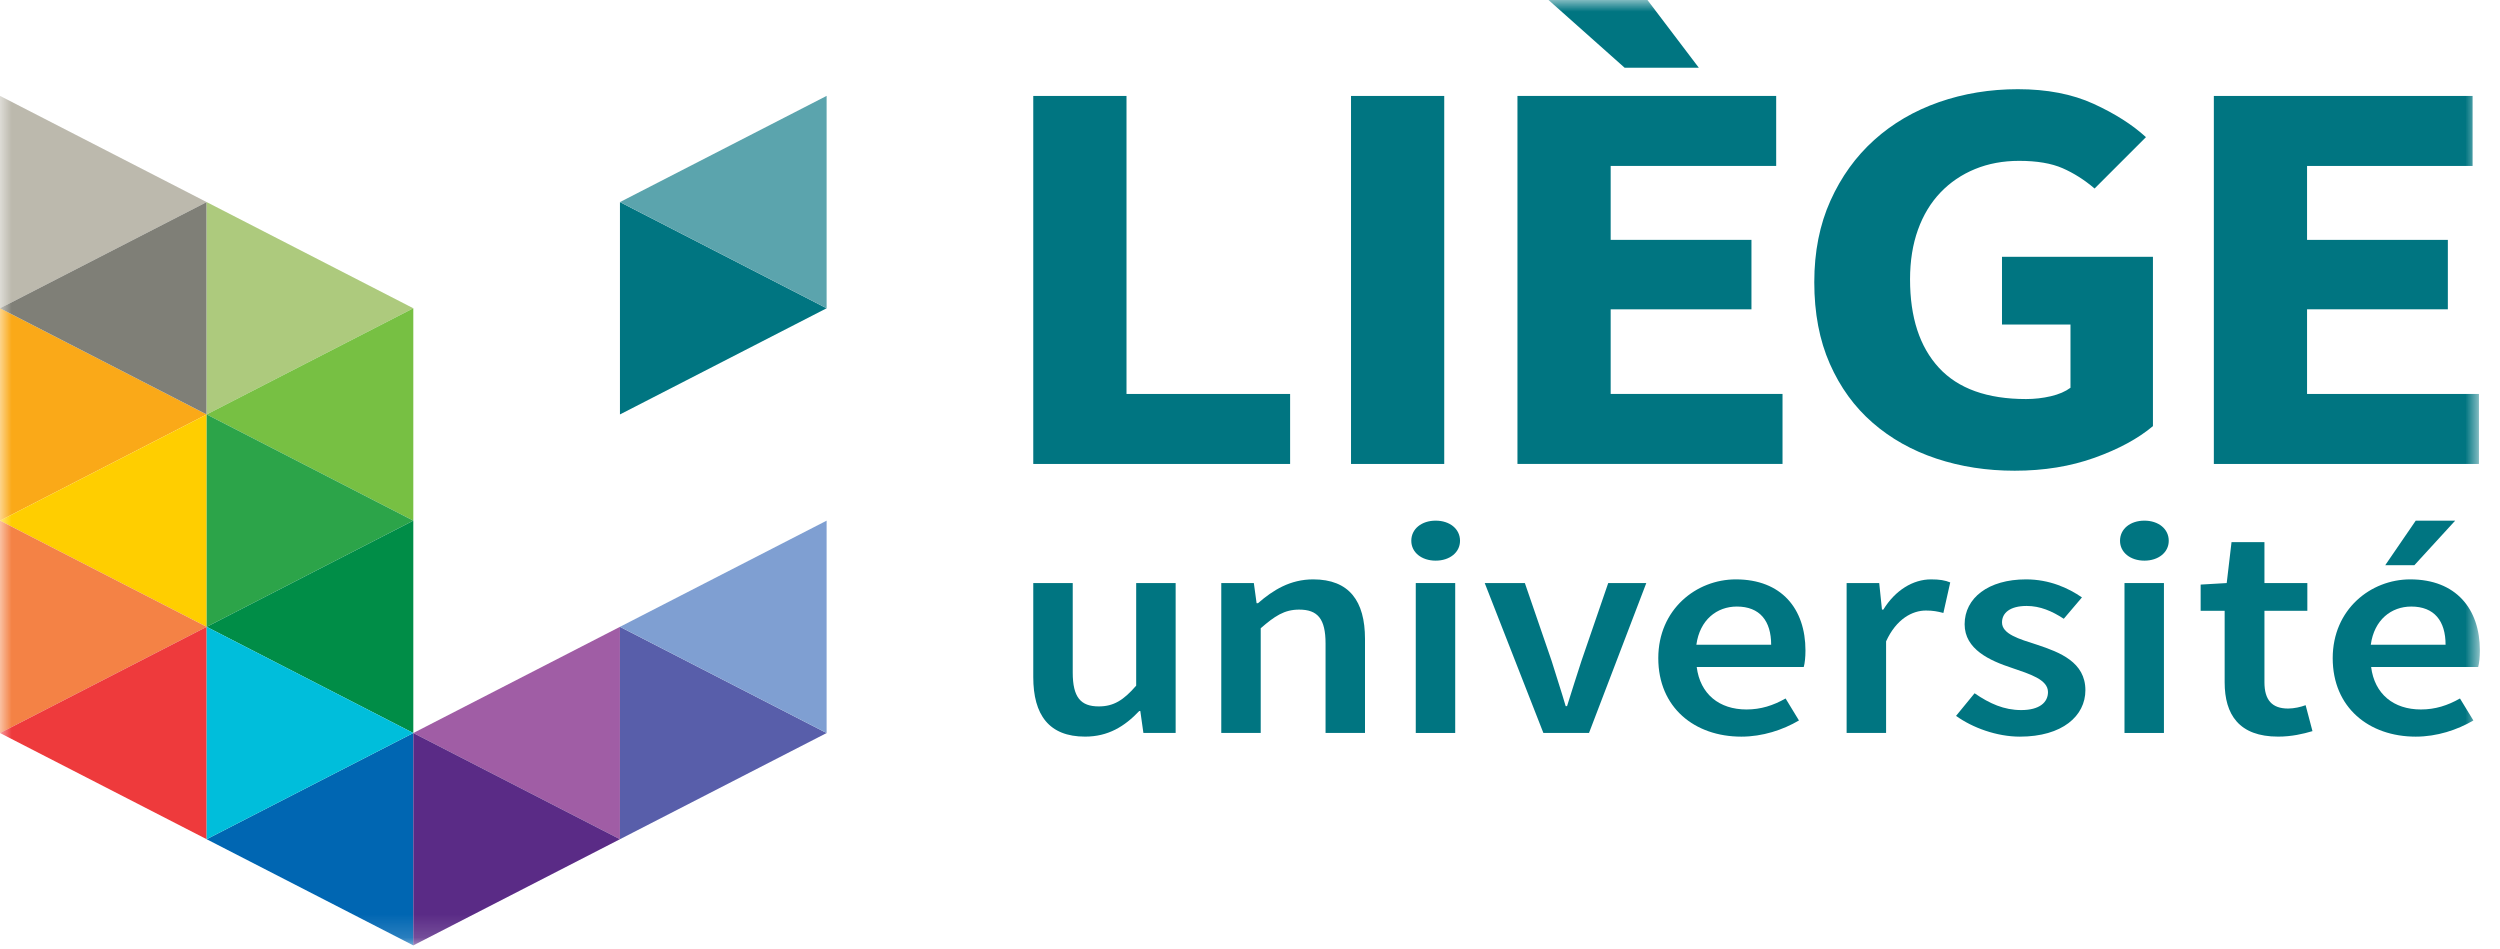 <?xml version="1.0" encoding="UTF-8"?>
<svg width="108px" height="41px" viewBox="0 0 108 41" version="1.1" xmlns="http://www.w3.org/2000/svg" xmlns:xlink="http://www.w3.org/1999/xlink">
    <!-- Generator: Sketch 42 (36781) - http://www.bohemiancoding.com/sketch -->
    <title>logos / uliege</title>
    <desc>Created with Sketch.</desc>
    <defs>
        <polygon id="path-1" points="0 40.841 107.131 40.841 107.131 0 0 0"></polygon>
    </defs>
    <g id="Navigations-2" stroke="none" stroke-width="1" fill="none" fill-rule="evenodd">
        <g id="Desktop---niveau-1-(portail)" transform="translate(-30, -80)">
            <g id="logos-/-uliege" transform="translate(30, 80)">
                <g id="logo">
                    <path d="M44.637,25.188 L46.342,25.188 L46.342,29.053 C46.342,30.121 46.683,30.517 47.468,30.517 C48.105,30.517 48.535,30.253 49.083,29.62 L49.083,25.188 L50.788,25.188 L50.788,31.664 L49.395,31.664 L49.261,30.714 L49.217,30.714 C48.579,31.387 47.868,31.822 46.875,31.822 C45.319,31.822 44.637,30.886 44.637,29.25 L44.637,25.188 Z" id="Fill-1" fill="#007581"></path>
                    <path d="M52.759,25.188 L54.166,25.188 L54.285,26.059 L54.344,26.059 C54.996,25.491 55.737,25.029 56.73,25.029 C58.287,25.029 58.968,25.966 58.968,27.602 L58.968,31.664 L57.264,31.664 L57.264,27.799 C57.264,26.731 56.923,26.335 56.123,26.335 C55.485,26.335 55.071,26.612 54.463,27.14 L54.463,31.664 L52.759,31.664 L52.759,25.188 Z" id="Fill-3" fill="#007581"></path>
                    <mask id="mask-2" fill="white">
                        <use xlink:href="#path-1"></use>
                    </mask>
                    <g id="Clip-6"></g>
                    <polygon id="Fill-5" fill="#007581" mask="url(#mask-2)" points="61.161 31.664 62.865 31.664 62.865 25.188 61.161 25.188"></polygon>
                    <path d="M64.14,25.188 L65.874,25.188 L67.03,28.551 C67.222,29.184 67.445,29.844 67.637,30.504 L67.697,30.504 C67.904,29.844 68.112,29.184 68.319,28.551 L69.475,25.188 L71.12,25.188 L68.645,31.664 L66.674,31.664 L64.14,25.188 Z" id="Fill-7" fill="#007581" mask="url(#mask-2)"></path>
                    <path d="M76.514,27.852 C76.514,26.824 76.025,26.203 75.032,26.203 C74.173,26.203 73.432,26.771 73.283,27.852 L76.514,27.852 Z M74.988,25.029 C76.959,25.029 77.996,26.296 77.996,28.103 C77.996,28.393 77.967,28.657 77.922,28.815 L73.298,28.815 C73.446,29.989 74.276,30.649 75.447,30.649 C76.07,30.649 76.603,30.477 77.137,30.174 L77.715,31.124 C77.018,31.533 76.144,31.823 75.225,31.823 C73.209,31.823 71.638,30.57 71.638,28.433 C71.638,26.322 73.283,25.029 74.988,25.029 L74.988,25.029 Z" id="Fill-8" fill="#007581" mask="url(#mask-2)"></path>
                    <path d="M79.774,25.188 L81.182,25.188 L81.301,26.335 L81.36,26.335 C81.879,25.491 82.649,25.029 83.42,25.029 C83.791,25.029 84.028,25.069 84.25,25.161 L83.954,26.48 C83.702,26.414 83.509,26.375 83.198,26.375 C82.62,26.375 81.923,26.731 81.479,27.707 L81.479,31.664 L79.774,31.664 L79.774,25.188 Z" id="Fill-9" fill="#007581" mask="url(#mask-2)"></path>
                    <path d="M85.302,29.949 C85.954,30.398 86.576,30.675 87.317,30.675 C88.103,30.675 88.473,30.345 88.473,29.897 C88.473,29.356 87.688,29.119 86.917,28.855 C85.954,28.538 84.872,28.05 84.872,26.968 C84.872,25.834 85.894,25.029 87.525,25.029 C88.532,25.029 89.348,25.399 89.94,25.808 L89.155,26.731 C88.651,26.401 88.132,26.177 87.554,26.177 C86.828,26.177 86.487,26.48 86.487,26.889 C86.487,27.39 87.214,27.602 87.999,27.852 C88.992,28.182 90.089,28.604 90.089,29.818 C90.089,30.926 89.096,31.823 87.258,31.823 C86.265,31.823 85.213,31.44 84.501,30.926 L85.302,29.949 Z" id="Fill-10" fill="#007581" mask="url(#mask-2)"></path>
                    <polygon id="Fill-11" fill="#007581" mask="url(#mask-2)" points="91.778 31.664 93.482 31.664 93.482 25.188 91.778 25.188"></polygon>
                    <path d="M96.105,26.388 L95.068,26.388 L95.068,25.254 L96.194,25.188 L96.402,23.42 L97.824,23.42 L97.824,25.188 L99.677,25.188 L99.677,26.388 L97.824,26.388 L97.824,29.475 C97.824,30.24 98.15,30.609 98.847,30.609 C99.099,30.609 99.395,30.543 99.603,30.464 L99.899,31.585 C99.499,31.704 98.995,31.822 98.417,31.822 C96.728,31.822 96.105,30.873 96.105,29.475 L96.105,26.388 Z" id="Fill-12" fill="#007581" mask="url(#mask-2)"></path>
                    <path d="M105.649,27.852 C105.649,26.824 105.16,26.203 104.167,26.203 C103.307,26.203 102.566,26.771 102.418,27.852 L105.649,27.852 Z M104.122,25.029 C106.094,25.029 107.131,26.296 107.131,28.103 C107.131,28.393 107.101,28.657 107.057,28.815 L102.433,28.815 C102.581,29.989 103.411,30.649 104.582,30.649 C105.204,30.649 105.738,30.477 106.271,30.174 L106.85,31.124 C106.153,31.533 105.278,31.823 104.36,31.823 C102.344,31.823 100.773,30.57 100.773,28.433 C100.773,26.322 102.418,25.029 104.122,25.029 L104.122,25.029 Z" id="Fill-13" fill="#007581" mask="url(#mask-2)"></path>
                    <polygon id="Fill-14" fill="#FAA918" mask="url(#mask-2)" points="8.927 17.904 -5.71069957e-05 22.492 -5.71069957e-05 13.317"></polygon>
                    <polygon id="Fill-15" fill="#FFCE00" mask="url(#mask-2)" points="-3.80713305e-05 22.492 8.927 17.904 8.927 27.079"></polygon>
                    <polygon id="Fill-16" fill="#F48245" mask="url(#mask-2)" points="8.927 27.079 -5.71069957e-05 31.667 -5.71069957e-05 22.492"></polygon>
                    <polygon id="Fill-17" fill="#EE3A3C" mask="url(#mask-2)" points="-3.80713305e-05 31.667 8.927 27.079 8.927 36.254"></polygon>
                    <polygon id="Fill-18" fill="#BCB9AD" mask="url(#mask-2)" points="8.927 8.73 -5.71069957e-05 13.317 -5.71069957e-05 4.142"></polygon>
                    <polygon id="Fill-19" fill="#7F7F77" mask="url(#mask-2)" points="-3.80713305e-05 13.317 8.927 8.73 8.927 17.904"></polygon>
                    <polygon id="Fill-20" fill="#ADCA7D" mask="url(#mask-2)" points="17.855 13.317 8.928 8.73 8.928 17.904"></polygon>
                    <polygon id="Fill-21" fill="#77C043" mask="url(#mask-2)" points="8.927 17.904 17.855 22.492 17.855 13.317"></polygon>
                    <polygon id="Fill-22" fill="#2CA449" mask="url(#mask-2)" points="17.855 22.492 8.928 17.904 8.928 27.079"></polygon>
                    <polygon id="Fill-23" fill="#008D47" mask="url(#mask-2)" points="8.927 27.079 17.855 31.667 17.855 22.492"></polygon>
                    <polygon id="Fill-24" fill="#0066B2" mask="url(#mask-2)" points="8.927 36.254 17.855 40.841 17.855 31.667"></polygon>
                    <polygon id="Fill-25" fill="#00BEDB" mask="url(#mask-2)" points="17.855 31.667 8.928 27.079 8.928 36.254"></polygon>
                    <polygon id="Fill-26" fill="#A05DA5" mask="url(#mask-2)" points="17.855 31.667 26.782 36.254 26.782 27.079"></polygon>
                    <polygon id="Fill-27" fill="#5A2B86" mask="url(#mask-2)" points="26.782 36.254 17.855 31.667 17.855 40.841"></polygon>
                    <polygon id="Fill-28" fill="#007581" mask="url(#mask-2)" points="35.71 13.317 26.782 17.904 26.782 8.73"></polygon>
                    <polygon id="Fill-29" fill="#5BA4AD" mask="url(#mask-2)" points="26.782 8.73 35.71 4.142 35.71 13.317"></polygon>
                    <polygon id="Fill-30" fill="#585EAA" mask="url(#mask-2)" points="35.71 31.667 26.782 36.254 26.782 27.079"></polygon>
                    <polygon id="Fill-31" fill="#7F9FD2" mask="url(#mask-2)" points="26.782 27.079 35.71 22.492 35.71 31.667"></polygon>
                    <polygon id="Fill-32" fill="#007581" mask="url(#mask-2)" points="44.637 4.145 48.665 4.145 48.665 17.019 55.733 17.019 55.733 20.043 44.637 20.043"></polygon>
                    <polygon id="Fill-33" fill="#007581" mask="url(#mask-2)" points="58.364 20.043 62.391 20.043 62.391 4.145 58.364 4.145"></polygon>
                    <path d="M66.896,3.38842975e-05 L71.17,3.38842975e-05 L73.389,2.926 L70.184,2.926 L66.896,3.38842975e-05 Z M65.554,4.145 L76.731,4.145 L76.731,7.169 L69.581,7.169 L69.581,10.363 L75.663,10.363 L75.663,13.362 L69.581,13.362 L69.581,17.019 L77.005,17.019 L77.005,20.043 L65.554,20.043 L65.554,4.145 Z" id="Fill-34" fill="#007581" mask="url(#mask-2)"></path>
                    <path d="M78.377,12.192 C78.377,10.875 78.61,9.701 79.076,8.668 C79.541,7.636 80.171,6.762 80.966,6.047 C81.76,5.332 82.692,4.788 83.76,4.413 C84.829,4.04 85.966,3.853 87.171,3.853 C88.431,3.853 89.523,4.064 90.445,4.486 C91.367,4.909 92.121,5.389 92.705,5.925 L90.486,8.144 C90.048,7.77 89.586,7.478 89.103,7.266 C88.619,7.055 87.993,6.949 87.226,6.949 C86.532,6.949 85.897,7.067 85.322,7.303 C84.747,7.539 84.249,7.876 83.829,8.315 C83.409,8.754 83.084,9.29 82.856,9.924 C82.628,10.558 82.514,11.273 82.514,12.069 C82.514,13.712 82.929,14.983 83.76,15.886 C84.591,16.788 85.847,17.239 87.527,17.239 C87.893,17.239 88.249,17.198 88.596,17.117 C88.943,17.036 89.226,16.914 89.445,16.751 L89.445,14.02 L86.486,14.02 L86.486,11.094 L93.007,11.094 L93.007,18.409 C92.367,18.946 91.527,19.401 90.486,19.775 C89.445,20.148 88.295,20.335 87.034,20.335 C85.829,20.335 84.701,20.161 83.651,19.811 C82.6,19.462 81.683,18.946 80.898,18.263 C80.112,17.58 79.496,16.731 79.048,15.715 C78.6,14.699 78.377,13.524 78.377,12.192" id="Fill-35" fill="#007581" mask="url(#mask-2)"></path>
                    <polygon id="Fill-36" fill="#007581" mask="url(#mask-2)" points="95.638 4.145 106.816 4.145 106.816 7.169 99.665 7.169 99.665 10.363 105.747 10.363 105.747 13.362 99.665 13.362 99.665 17.019 107.09 17.019 107.09 20.043 95.638 20.043"></polygon>
                    <path d="M60.968,23.362 C60.968,22.848 61.413,22.492 62.021,22.492 C62.628,22.492 63.073,22.848 63.073,23.362 C63.073,23.864 62.628,24.22 62.021,24.22 C61.413,24.22 60.968,23.864 60.968,23.362" id="Fill-37" fill="#007581" mask="url(#mask-2)"></path>
                    <path d="M91.585,23.362 C91.585,22.848 92.03,22.492 92.638,22.492 C93.245,22.492 93.69,22.848 93.69,23.362 C93.69,23.864 93.245,24.22 92.638,24.22 C92.03,24.22 91.585,23.864 91.585,23.362" id="Fill-38" fill="#007581" mask="url(#mask-2)"></path>
                    <polygon id="Fill-39" fill="#007581" mask="url(#mask-2)" points="104.3 24.418 103.041 24.418 104.36 22.492 106.064 22.492"></polygon>
                </g>
            </g>
        </g>
    </g>
</svg>